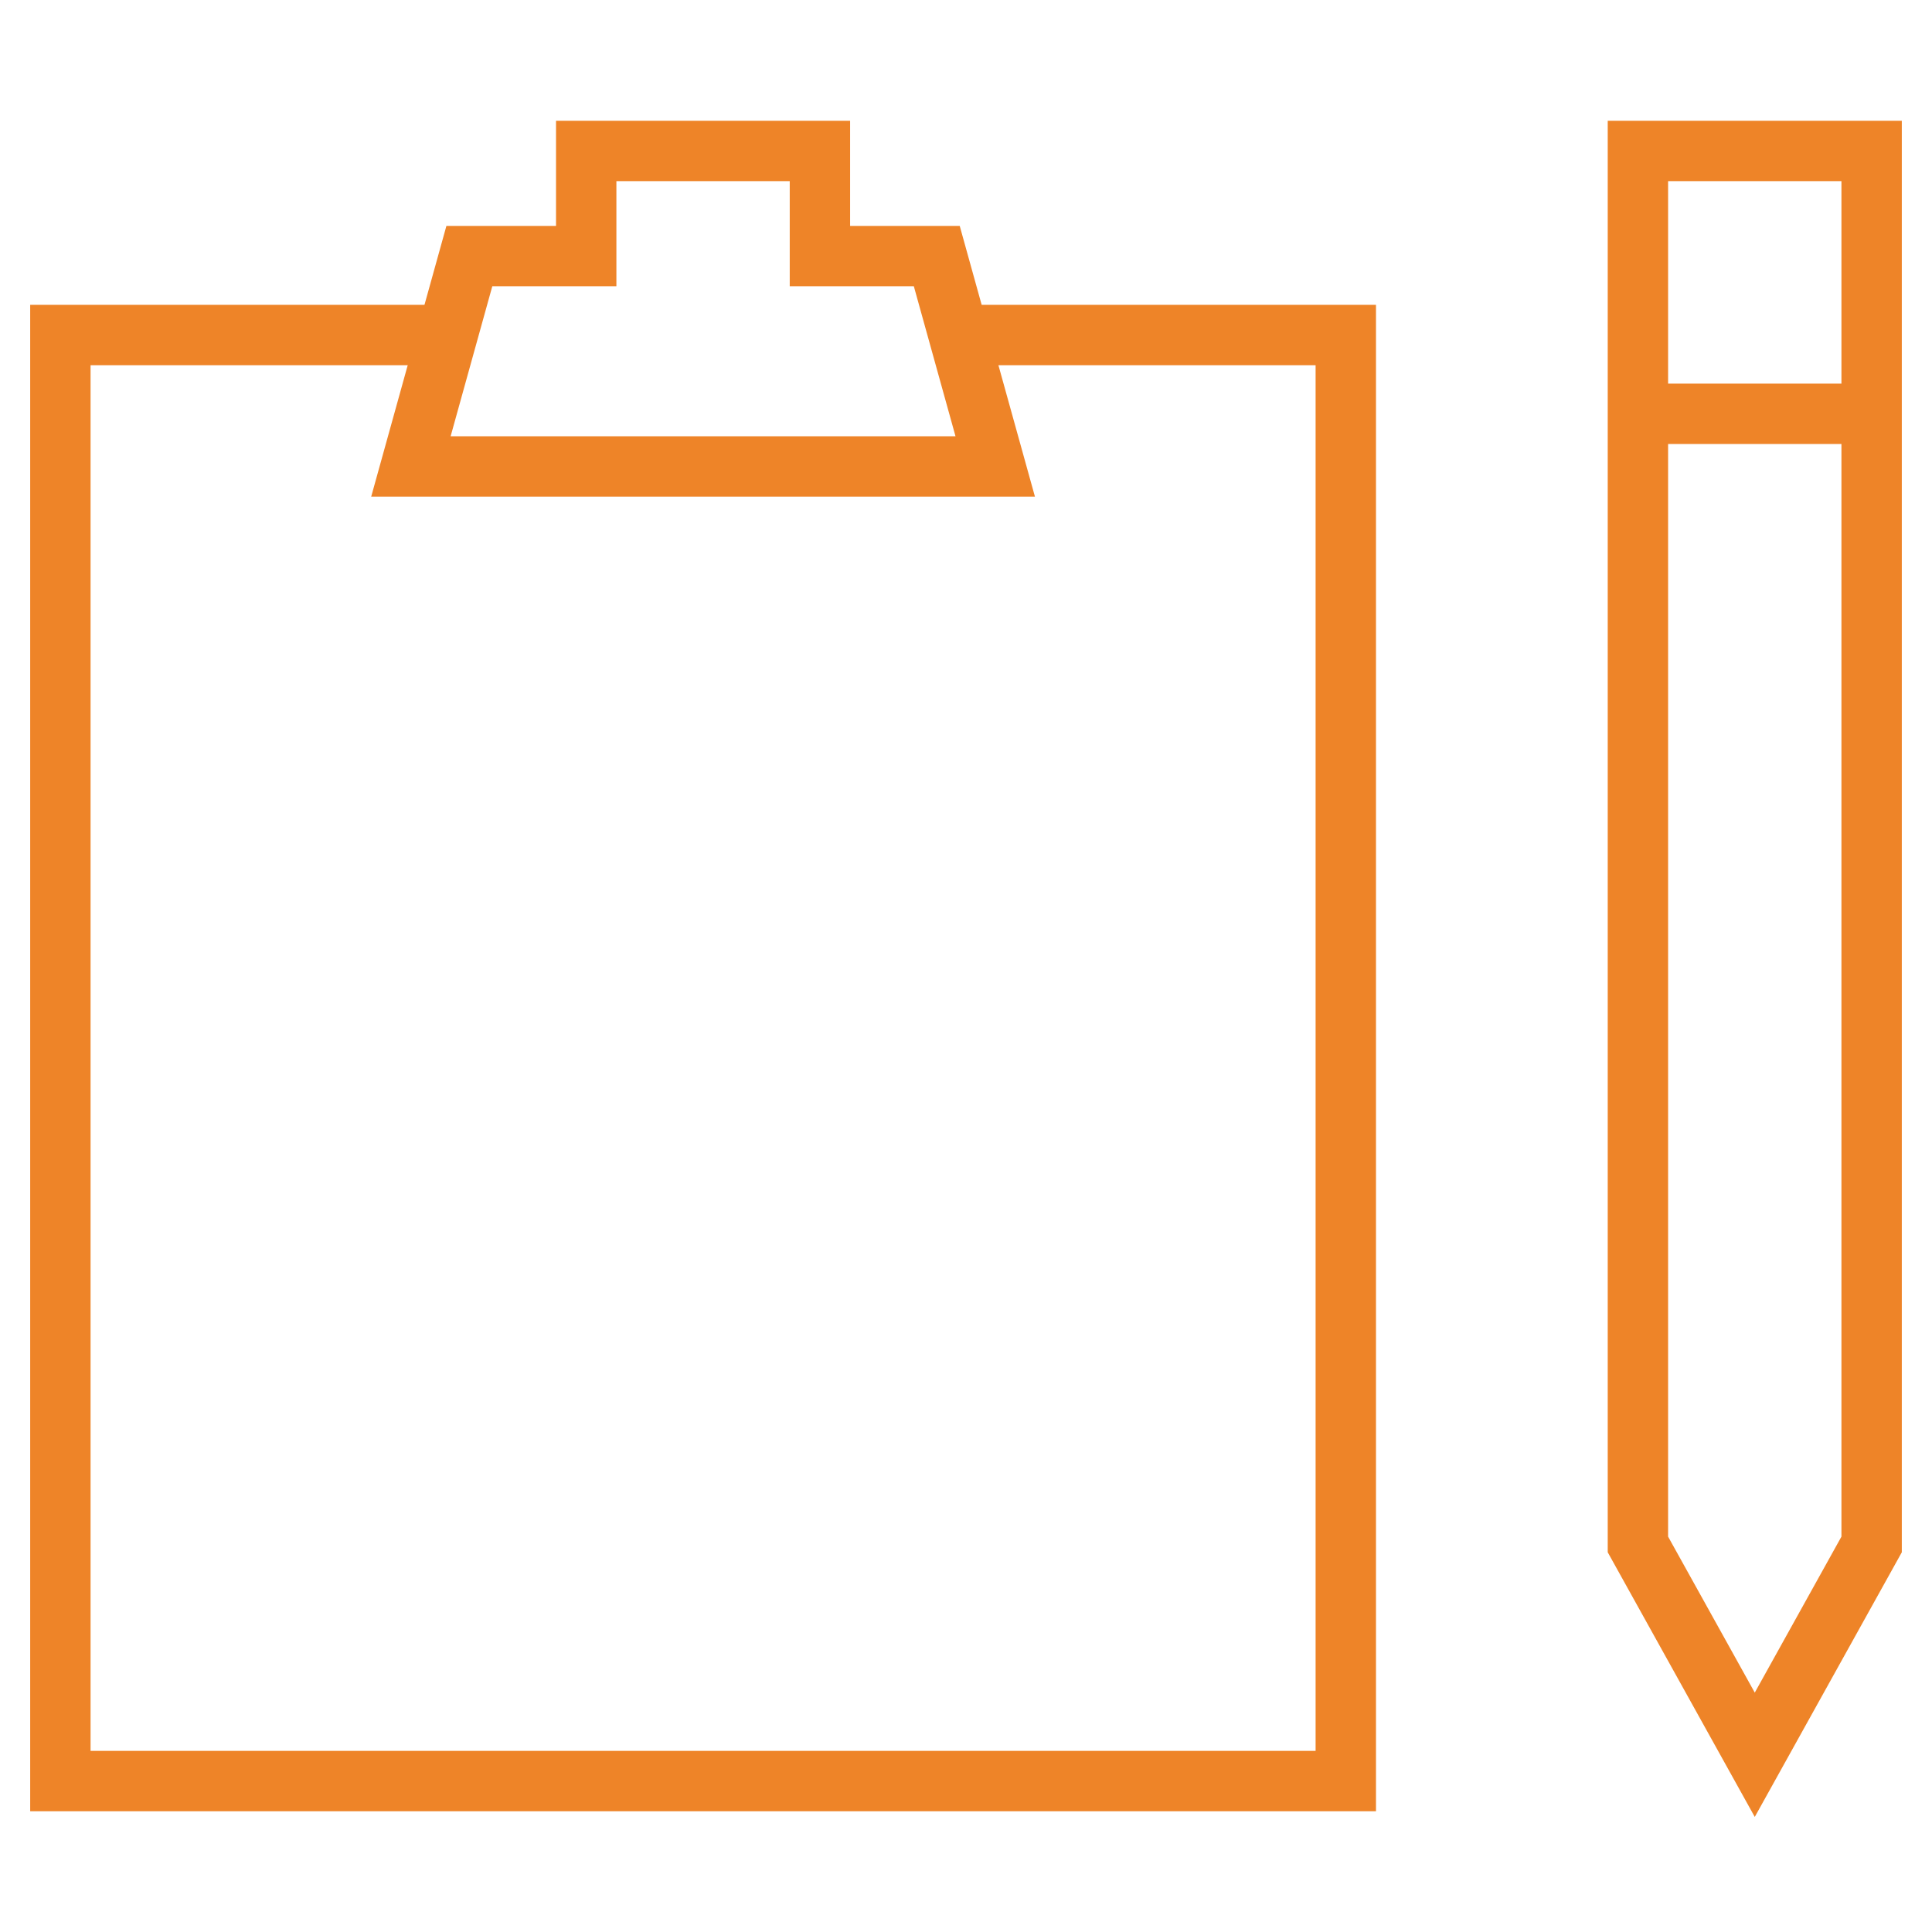<?xml version="1.0" encoding="utf-8"?>
<!-- Generator: Adobe Illustrator 15.1.0, SVG Export Plug-In . SVG Version: 6.00 Build 0)  -->
<!DOCTYPE svg PUBLIC "-//W3C//DTD SVG 1.1//EN" "http://www.w3.org/Graphics/SVG/1.1/DTD/svg11.dtd">
<svg version="1.1" id="Layer_1" xmlns="http://www.w3.org/2000/svg" xmlns:xlink="http://www.w3.org/1999/xlink" x="0px" y="0px"
	 width="64px" height="64px" viewBox="0 0 64 64" enable-background="new 0 0 64 64" xml:space="preserve">
<g>
	<polygon fill="none" stroke="#EE8428" stroke-width="2" stroke-miterlimit="10" points="54.258,5 54.258,51.162 58.129,58.129 
		62,51.162 62,5 	"/>
	<line fill="none" stroke="#EE8428" stroke-width="2" stroke-miterlimit="10" x1="54.258" y1="13.708" x2="62" y2="13.708"/>
	<polyline fill="none" stroke="#EE8428" stroke-width="2" stroke-miterlimit="10" points="14.581,11.098 2,11.098 2,59 44.581,59 
		44.581,11.098 32,11.098 	"/>
	<polygon fill="none" stroke="#EE8428" stroke-width="2" stroke-miterlimit="10" points="27.161,8.483 27.161,5 19.419,5 
		19.419,8.483 15.548,8.483 13.612,15.452 32.968,15.452 31.032,8.483 	"/>
</g>
</svg>
